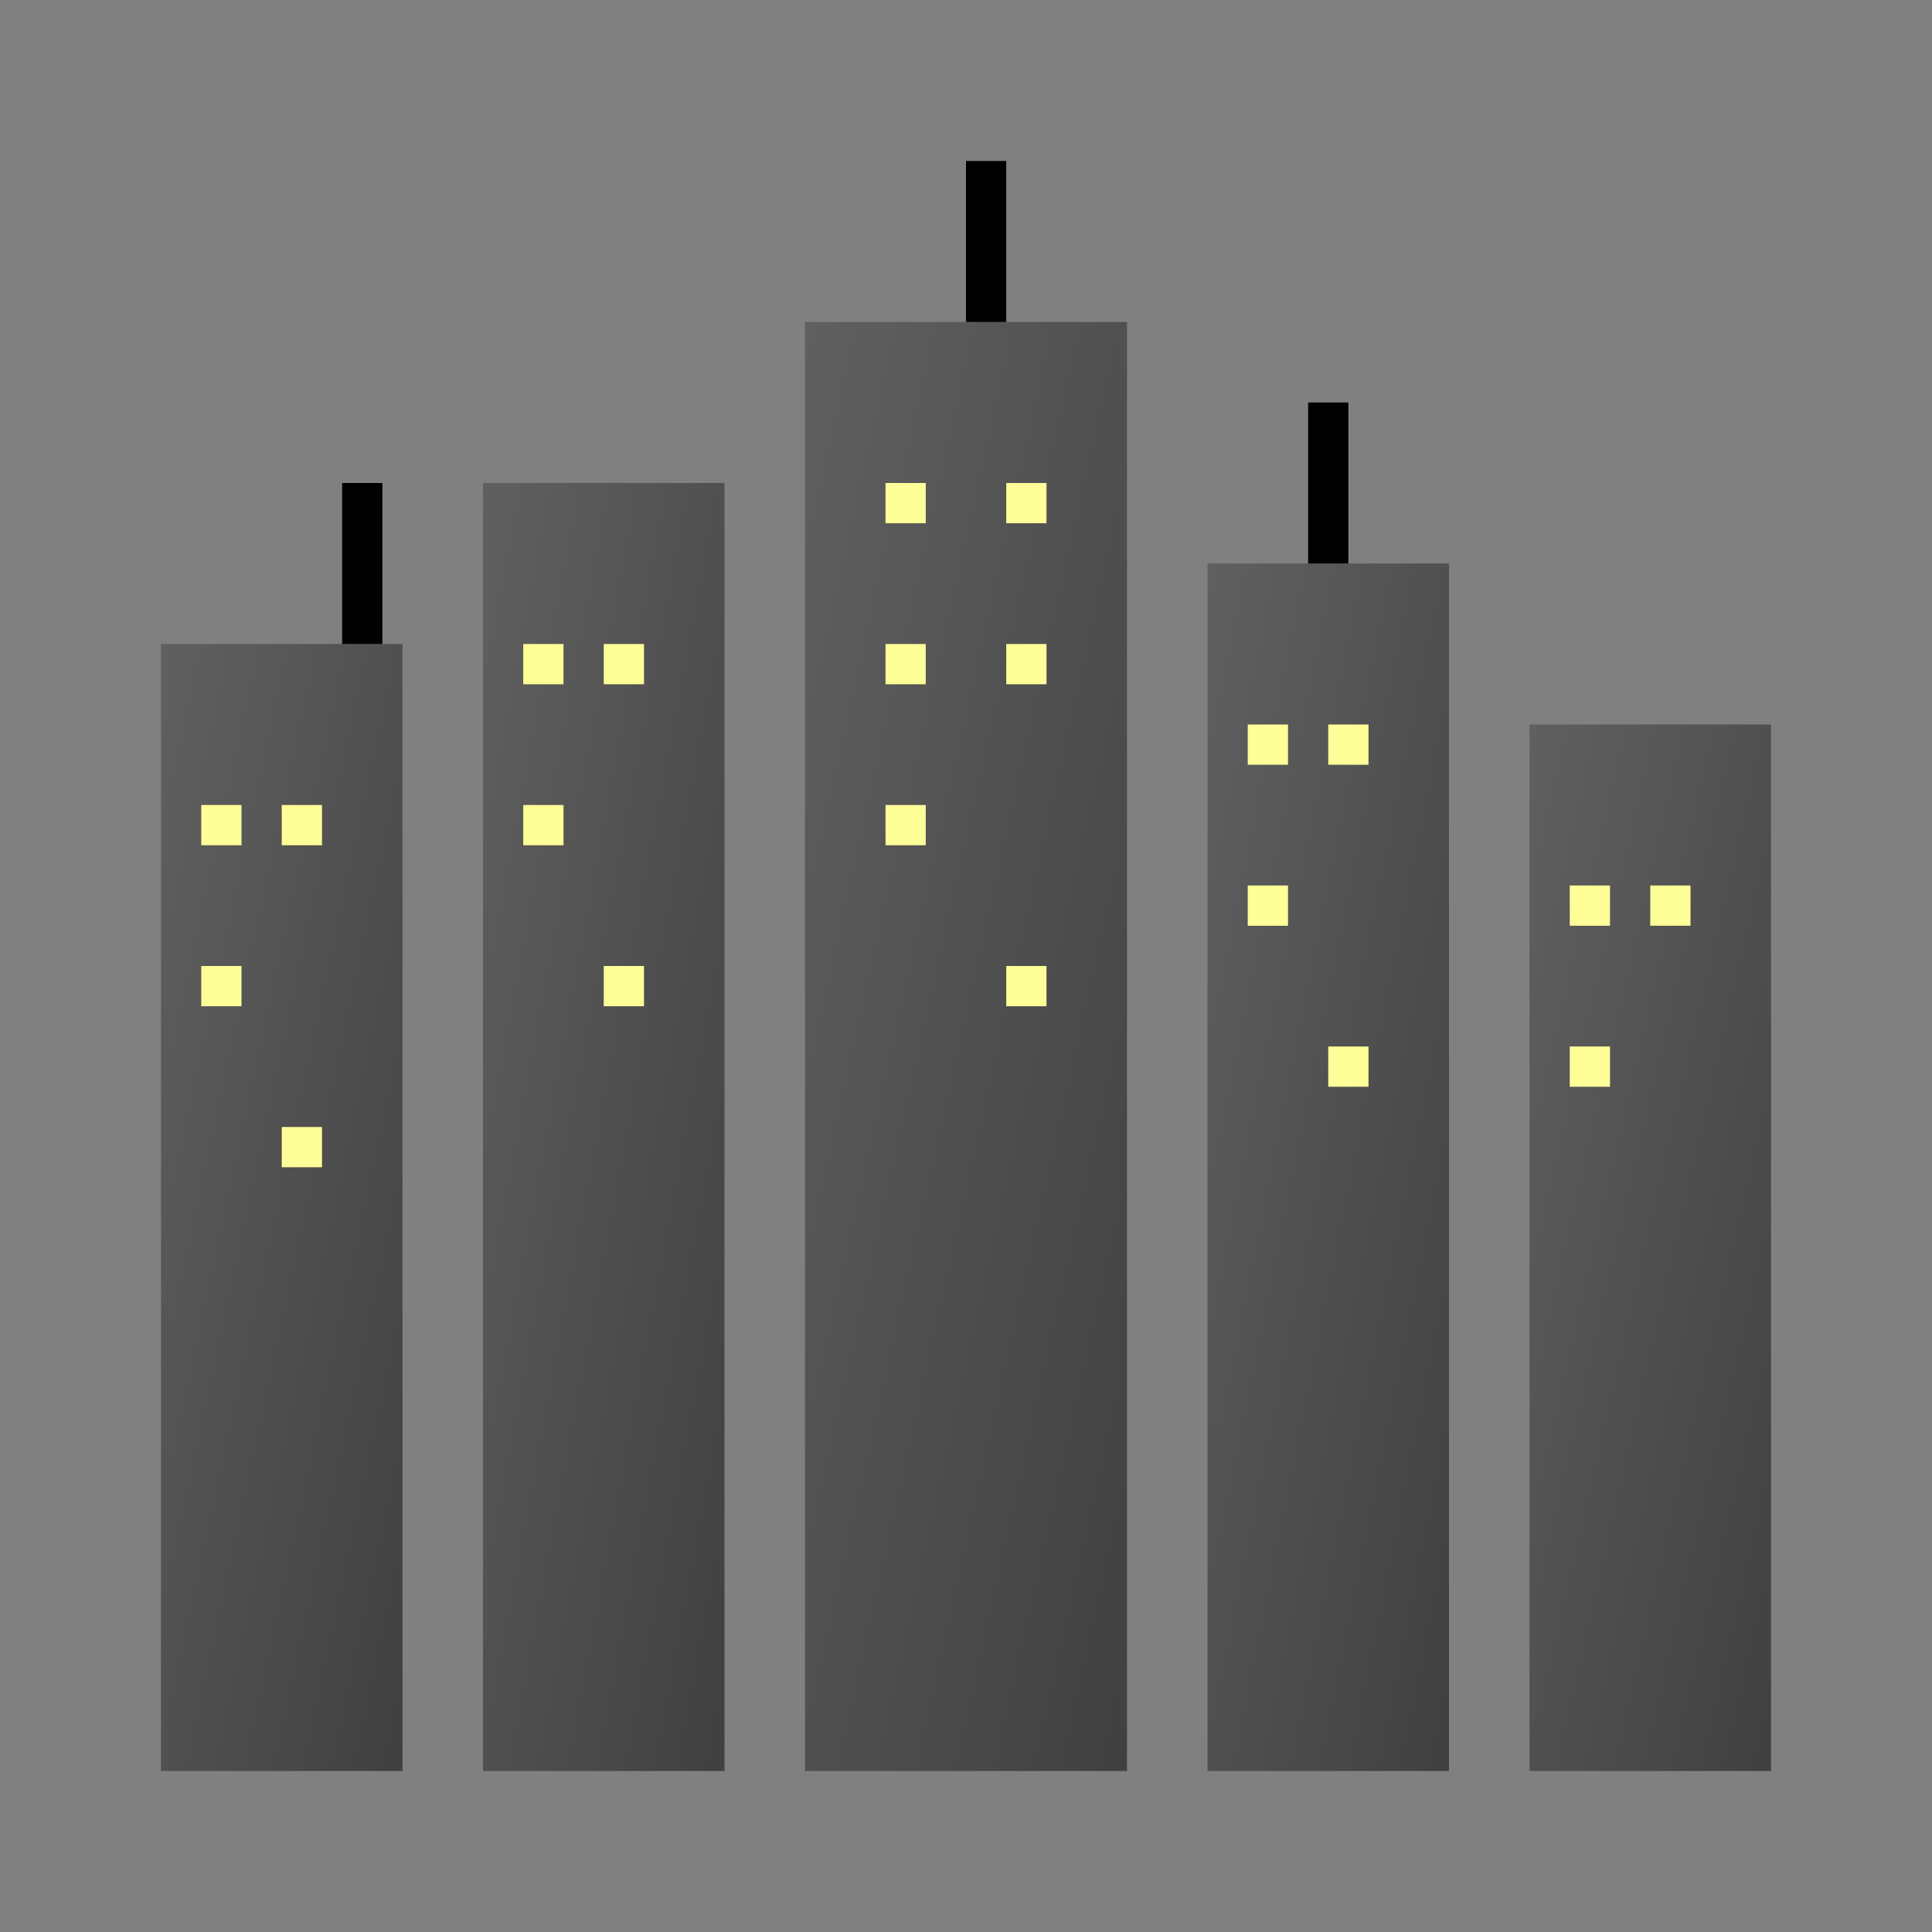 <svg width="24" height="24" viewBox="0 0 24 24" fill="none" xmlns="http://www.w3.org/2000/svg">
  <rect x="0" y="0" width="24" height="24" fill="#808080" stroke="none"/>
  <defs>
    <linearGradient id="cityGradient" x1="0%" y1="0%" x2="100%" y2="100%">
      <stop offset="0%" style="stop-color:#606060"/>
      <stop offset="100%" style="stop-color:#404040"/>
    </linearGradient>
  </defs>
  <!-- Buildings -->
  <rect x="2" y="8" width="3" height="14" fill="url(#cityGradient)"/>
  <rect x="6" y="6" width="3" height="16" fill="url(#cityGradient)"/>
  <rect x="10" y="4" width="4" height="18" fill="url(#cityGradient)"/>
  <rect x="15" y="7" width="3" height="15" fill="url(#cityGradient)"/>
  <rect x="19" y="9" width="3" height="13" fill="url(#cityGradient)"/>
  
  <!-- Windows -->
  <rect x="2.5" y="10" width="0.5" height="0.5" fill="#ffff99"/>
  <rect x="3.5" y="10" width="0.5" height="0.5" fill="#ffff99"/>
  <rect x="2.5" y="12" width="0.5" height="0.5" fill="#ffff99"/>
  <rect x="3.5" y="14" width="0.5" height="0.5" fill="#ffff99"/>
  
  <rect x="6.5" y="8" width="0.5" height="0.5" fill="#ffff99"/>
  <rect x="7.5" y="8" width="0.5" height="0.5" fill="#ffff99"/>
  <rect x="6.5" y="10" width="0.5" height="0.5" fill="#ffff99"/>
  <rect x="7.5" y="12" width="0.5" height="0.5" fill="#ffff99"/>
  
  <rect x="11" y="6" width="0.5" height="0.5" fill="#ffff99"/>
  <rect x="12.5" y="6" width="0.5" height="0.5" fill="#ffff99"/>
  <rect x="11" y="8" width="0.5" height="0.5" fill="#ffff99"/>
  <rect x="12.5" y="8" width="0.5" height="0.5" fill="#ffff99"/>
  <rect x="11" y="10" width="0.5" height="0.5" fill="#ffff99"/>
  <rect x="12.5" y="12" width="0.5" height="0.5" fill="#ffff99"/>
  
  <rect x="15.5" y="9" width="0.5" height="0.5" fill="#ffff99"/>
  <rect x="16.5" y="9" width="0.5" height="0.5" fill="#ffff99"/>
  <rect x="15.5" y="11" width="0.5" height="0.5" fill="#ffff99"/>
  <rect x="16.5" y="13" width="0.5" height="0.5" fill="#ffff99"/>
  
  <rect x="19.5" y="11" width="0.5" height="0.5" fill="#ffff99"/>
  <rect x="20.5" y="11" width="0.5" height="0.5" fill="#ffff99"/>
  <rect x="19.5" y="13" width="0.5" height="0.5" fill="#ffff99"/>
  
  <!-- Antennas -->
  <rect x="4.25" y="6" width="0.5" height="2" fill="currentColor"/>
  <rect x="12" y="2" width="0.5" height="2" fill="currentColor"/>
  <rect x="16.25" y="5" width="0.5" height="2" fill="currentColor"/>
</svg>
